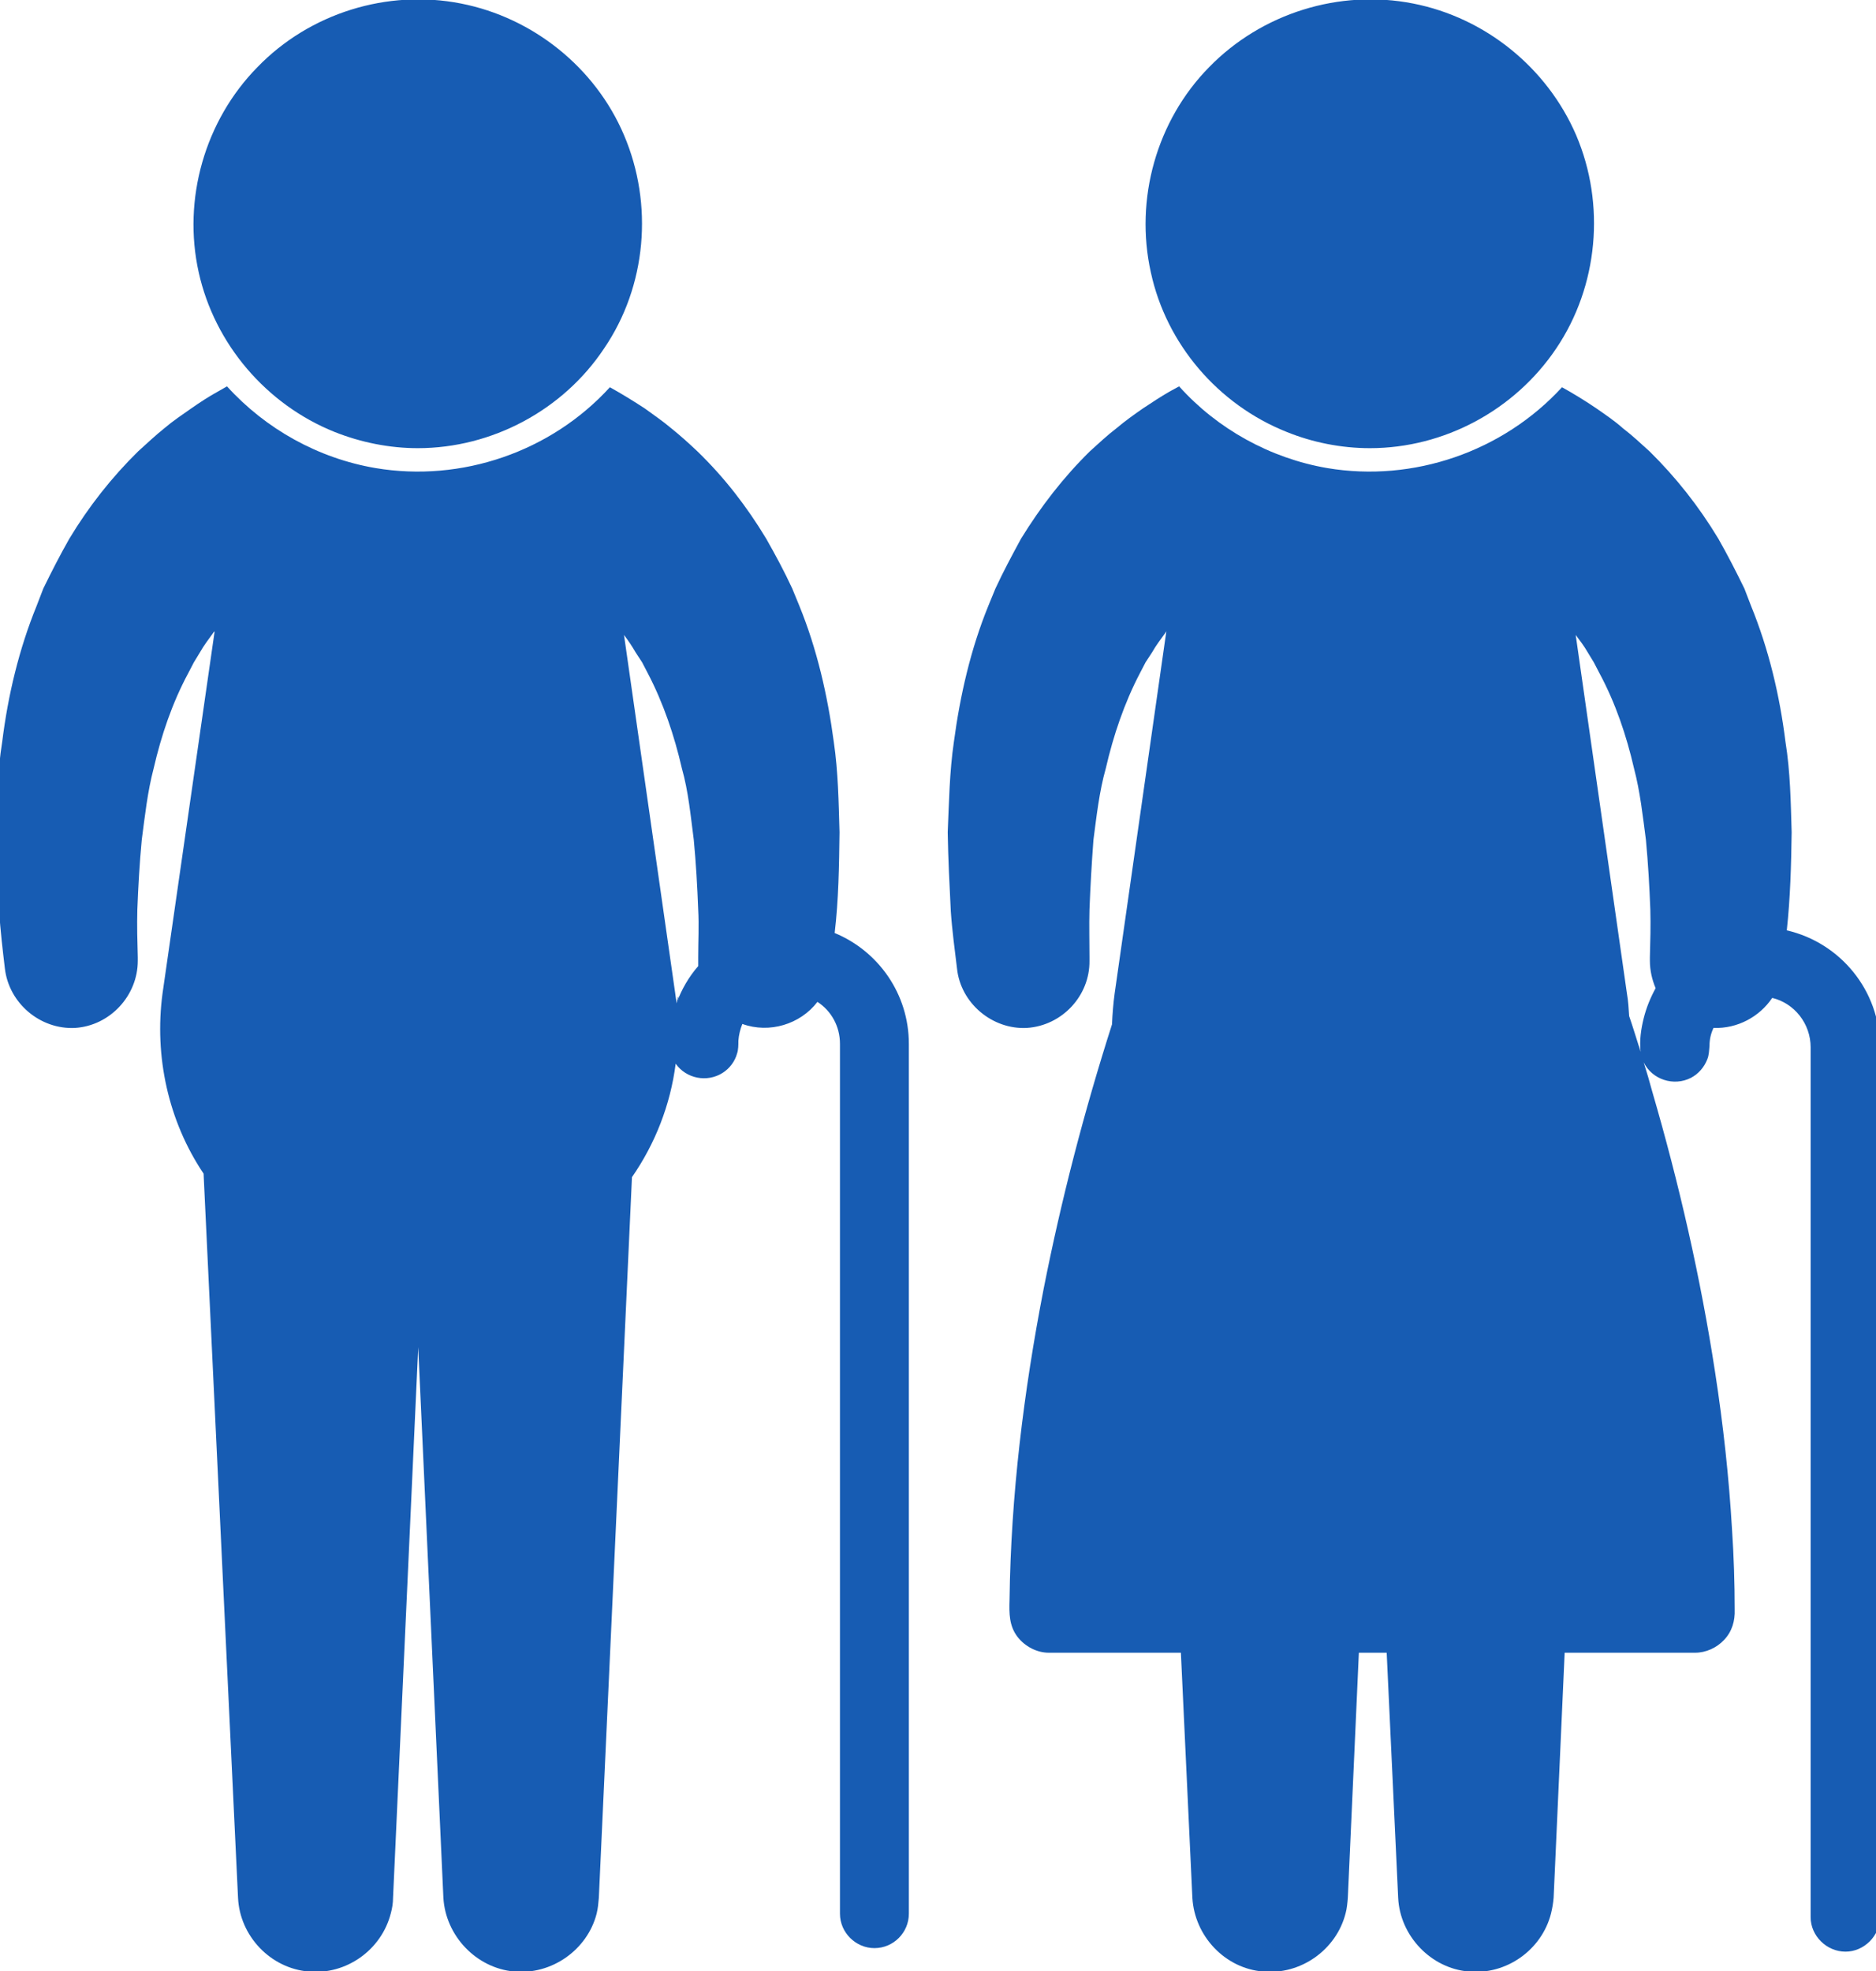 <svg xmlns="http://www.w3.org/2000/svg" xmlns:xlink="http://www.w3.org/1999/xlink" version="1.1" width="4.248" height="4.464" viewBox="0 0 4.248 4.464">
<g id="layer_1" data-name="Layer 1">
<path transform="matrix(1,0,0,-1,0,4.464)" d="M.946 3.449C1.114 3.449 1.275 3.535 1.368 3.675 1.464 3.816 1.48 4.001 1.413 4.158 1.348 4.311 1.207 4.424 1.044 4.456 .877 4.489 .701 4.434 .583 4.312 .464 4.191 .413 4.013 .45 3.847 .486 3.685 .603 3.548 .757 3.486 .817 3.462 .882 3.449 .946 3.449" fill="#175cb3" fill-rule="evenodd"/>
<path transform="matrix(1,0,0,-1,0,4.464)" d="M1.532 2.192C1.543 2.223 1.531 2.199 1.532 2.192" fill="#175cb3" fill-rule="evenodd"/>
<path transform="matrix(1,0,0,-1,0,4.464)" d="M1.89 2.351C1.899 2.427 1.9 2.503 1.901 2.579 1.899 2.647 1.898 2.716 1.888 2.784 1.874 2.889 1.85 2.994 1.81 3.092L1.794 3.131C1.776 3.17 1.756 3.207 1.735 3.244 1.691 3.317 1.64 3.383 1.579 3.442 1.56 3.46 1.54 3.478 1.52 3.494 1.5 3.511 1.479 3.525 1.46 3.539 1.434 3.556 1.408 3.572 1.381 3.587 1.248 3.441 1.045 3.371 .85 3.404 .721 3.426 .602 3.492 .514 3.589 .507 3.585 .5 3.581 .493 3.577 .473 3.566 .453 3.553 .433 3.539 .413 3.525 .392 3.511 .372 3.494 .352 3.478 .333 3.46 .313 3.442 .253 3.383 .201 3.317 .157 3.244 .136 3.207 .117 3.17 .098 3.131L.083 3.092C.043 2.994 .018 2.889 .005 2.784-.006 2.716-.007 2.647-.009 2.579-.008 2.519-.006 2.46-.002 2.4 .001 2.356 .006 2.313 .011 2.271 .02 2.192 .091 2.132 .17 2.136 .249 2.141 .312 2.209 .312 2.288V2.296C.311 2.332 .31 2.368 .311 2.404 .313 2.456 .316 2.509 .321 2.562 .328 2.615 .334 2.671 .348 2.724 .365 2.798 .39 2.872 .426 2.939L.439 2.964 .453 2.987C.462 3.003 .473 3.017 .483 3.031 .484 3.033 .485 3.033 .486 3.034L.368 2.214C.349 2.072 .381 1.925 .461 1.806L.539 .166C.543 .079 .613 .006 .699-.001 .784-.009 .864 .048 .885 .131 .888 .142 .89 .154 .89 .166L.947 1.413 1.004 .166C1.009 .08 1.078 .007 1.164-.001 1.249-.009 1.33 .048 1.351 .13 1.354 .142 1.355 .154 1.356 .166L1.431 1.798C1.483 1.873 1.518 1.961 1.53 2.055 1.554 2.021 1.601 2.012 1.636 2.034 1.652 2.044 1.664 2.06 1.669 2.078 1.672 2.087 1.672 2.097 1.672 2.107 1.673 2.12 1.676 2.133 1.681 2.145 1.742 2.123 1.812 2.144 1.851 2.195 1.882 2.175 1.902 2.14 1.902 2.1V.13C1.902 .087 1.938 .052 1.98 .052 2.023 .052 2.058 .087 2.058 .13V2.1C2.058 2.213 1.989 2.31 1.89 2.351ZM1.581 2.276C1.56 2.252 1.543 2.223 1.532 2.192 1.531 2.199 1.53 2.207 1.529 2.214L1.413 3.026C1.422 3.014 1.431 3.001 1.439 2.987L1.454 2.964 1.467 2.939C1.502 2.872 1.527 2.798 1.544 2.724 1.559 2.671 1.564 2.615 1.571 2.562 1.576 2.509 1.579 2.457 1.581 2.404 1.583 2.368 1.581 2.332 1.581 2.296L1.581 2.288C1.581 2.284 1.581 2.28 1.581 2.276" fill="#175cb3" fill-rule="evenodd"/>
<path transform="matrix(1,0,0,-1,0,4.464)" d="M3.102 3.449C3.27 3.449 3.43 3.535 3.524 3.675 3.619 3.816 3.636 4.001 3.569 4.158 3.503 4.311 3.363 4.424 3.2 4.456 3.033 4.489 2.857 4.434 2.738 4.312 2.619 4.191 2.569 4.013 2.606 3.847 2.641 3.685 2.758 3.548 2.913 3.486 2.972 3.462 3.037 3.449 3.102 3.449" fill="#175cb3" fill-rule="evenodd"/>
<path transform="matrix(1,0,0,-1,0,4.464)" d="M4.046 2.357C4.054 2.431 4.056 2.505 4.057 2.579 4.055 2.647 4.054 2.716 4.043 2.784 4.03 2.889 4.005 2.994 3.965 3.092L3.95 3.131C3.931 3.17 3.912 3.207 3.891 3.244 3.847 3.317 3.795 3.383 3.735 3.442 3.715 3.46 3.696 3.478 3.675 3.494 3.656 3.511 3.635 3.525 3.615 3.539 3.59 3.556 3.564 3.572 3.537 3.587 3.403 3.441 3.2 3.371 3.005 3.404 2.877 3.426 2.757 3.492 2.67 3.589 2.663 3.585 2.655 3.581 2.648 3.577 2.629 3.566 2.609 3.553 2.588 3.539 2.568 3.525 2.548 3.511 2.528 3.494 2.507 3.478 2.488 3.46 2.468 3.442 2.408 3.383 2.357 3.317 2.312 3.244 2.292 3.207 2.272 3.17 2.254 3.131L2.238 3.092C2.198 2.994 2.174 2.889 2.16 2.784 2.15 2.716 2.149 2.647 2.146 2.579 2.147 2.519 2.15 2.46 2.153 2.4 2.156 2.356 2.162 2.313 2.167 2.271 2.175 2.192 2.247 2.132 2.325 2.136 2.405 2.141 2.468 2.209 2.467 2.288V2.296C2.467 2.332 2.466 2.368 2.467 2.404 2.469 2.456 2.472 2.509 2.476 2.562 2.483 2.615 2.489 2.671 2.504 2.724 2.521 2.798 2.546 2.872 2.581 2.939L2.594 2.964 2.609 2.987C2.618 3.003 2.629 3.017 2.639 3.031 2.64 3.033 2.64 3.033 2.641 3.034L2.524 2.214C2.521 2.192 2.519 2.168 2.518 2.144 2.455 1.947 2.403 1.747 2.363 1.544 2.318 1.312 2.289 1.077 2.286 .841 2.285 .81 2.285 .782 2.304 .757 2.321 .735 2.348 .721 2.375 .721H2.674L2.7 .166C2.705 .079 2.774 .006 2.86-.001 2.945-.009 3.026 .048 3.047 .131 3.05 .142 3.051 .154 3.052 .166L3.077 .721H3.14L3.166 .166C3.17 .08 3.24 .006 3.326-.001 3.411-.009 3.491 .048 3.512 .13 3.515 .142 3.517 .154 3.518 .166L3.543 .721 3.838 .721C3.863 .721 3.887 .732 3.904 .75 3.922 .769 3.929 .793 3.928 .819 3.928 .879 3.926 .94 3.922 1 3.915 1.119 3.902 1.237 3.884 1.354 3.851 1.57 3.802 1.784 3.741 1.993 3.735 2.015 3.729 2.036 3.722 2.058 3.741 2.019 3.79 2.003 3.829 2.023 3.846 2.032 3.859 2.047 3.866 2.065 3.87 2.075 3.87 2.085 3.871 2.096 3.871 2.11 3.874 2.123 3.88 2.136 3.934 2.134 3.984 2.161 4.013 2.204 4.063 2.192 4.1 2.146 4.1 2.092V.122C4.1 .08 4.136 .044 4.179 .044 4.221 .044 4.257 .08 4.257 .122V2.092C4.257 2.221 4.167 2.329 4.046 2.357ZM3.722 2.158C3.716 2.134 3.712 2.107 3.715 2.082 3.706 2.11 3.698 2.137 3.689 2.163 3.688 2.18 3.687 2.197 3.684 2.214L3.568 3.026C3.577 3.014 3.587 3.001 3.595 2.987L3.609 2.964 3.622 2.939C3.658 2.872 3.683 2.798 3.7 2.724 3.714 2.671 3.72 2.615 3.727 2.562 3.732 2.509 3.735 2.456 3.737 2.404 3.738 2.368 3.737 2.332 3.736 2.296L3.736 2.288C3.736 2.266 3.741 2.245 3.749 2.226 3.737 2.204 3.728 2.182 3.722 2.158" fill="#175cb3" fill-rule="evenodd"/>
<path transform="matrix(1,0,0,-1,0,4.464)" d="M3.715 2.082C3.715 2.085 3.706 2.11 3.715 2.082" fill="#175cb3" fill-rule="evenodd"/>
</g>
</svg>
